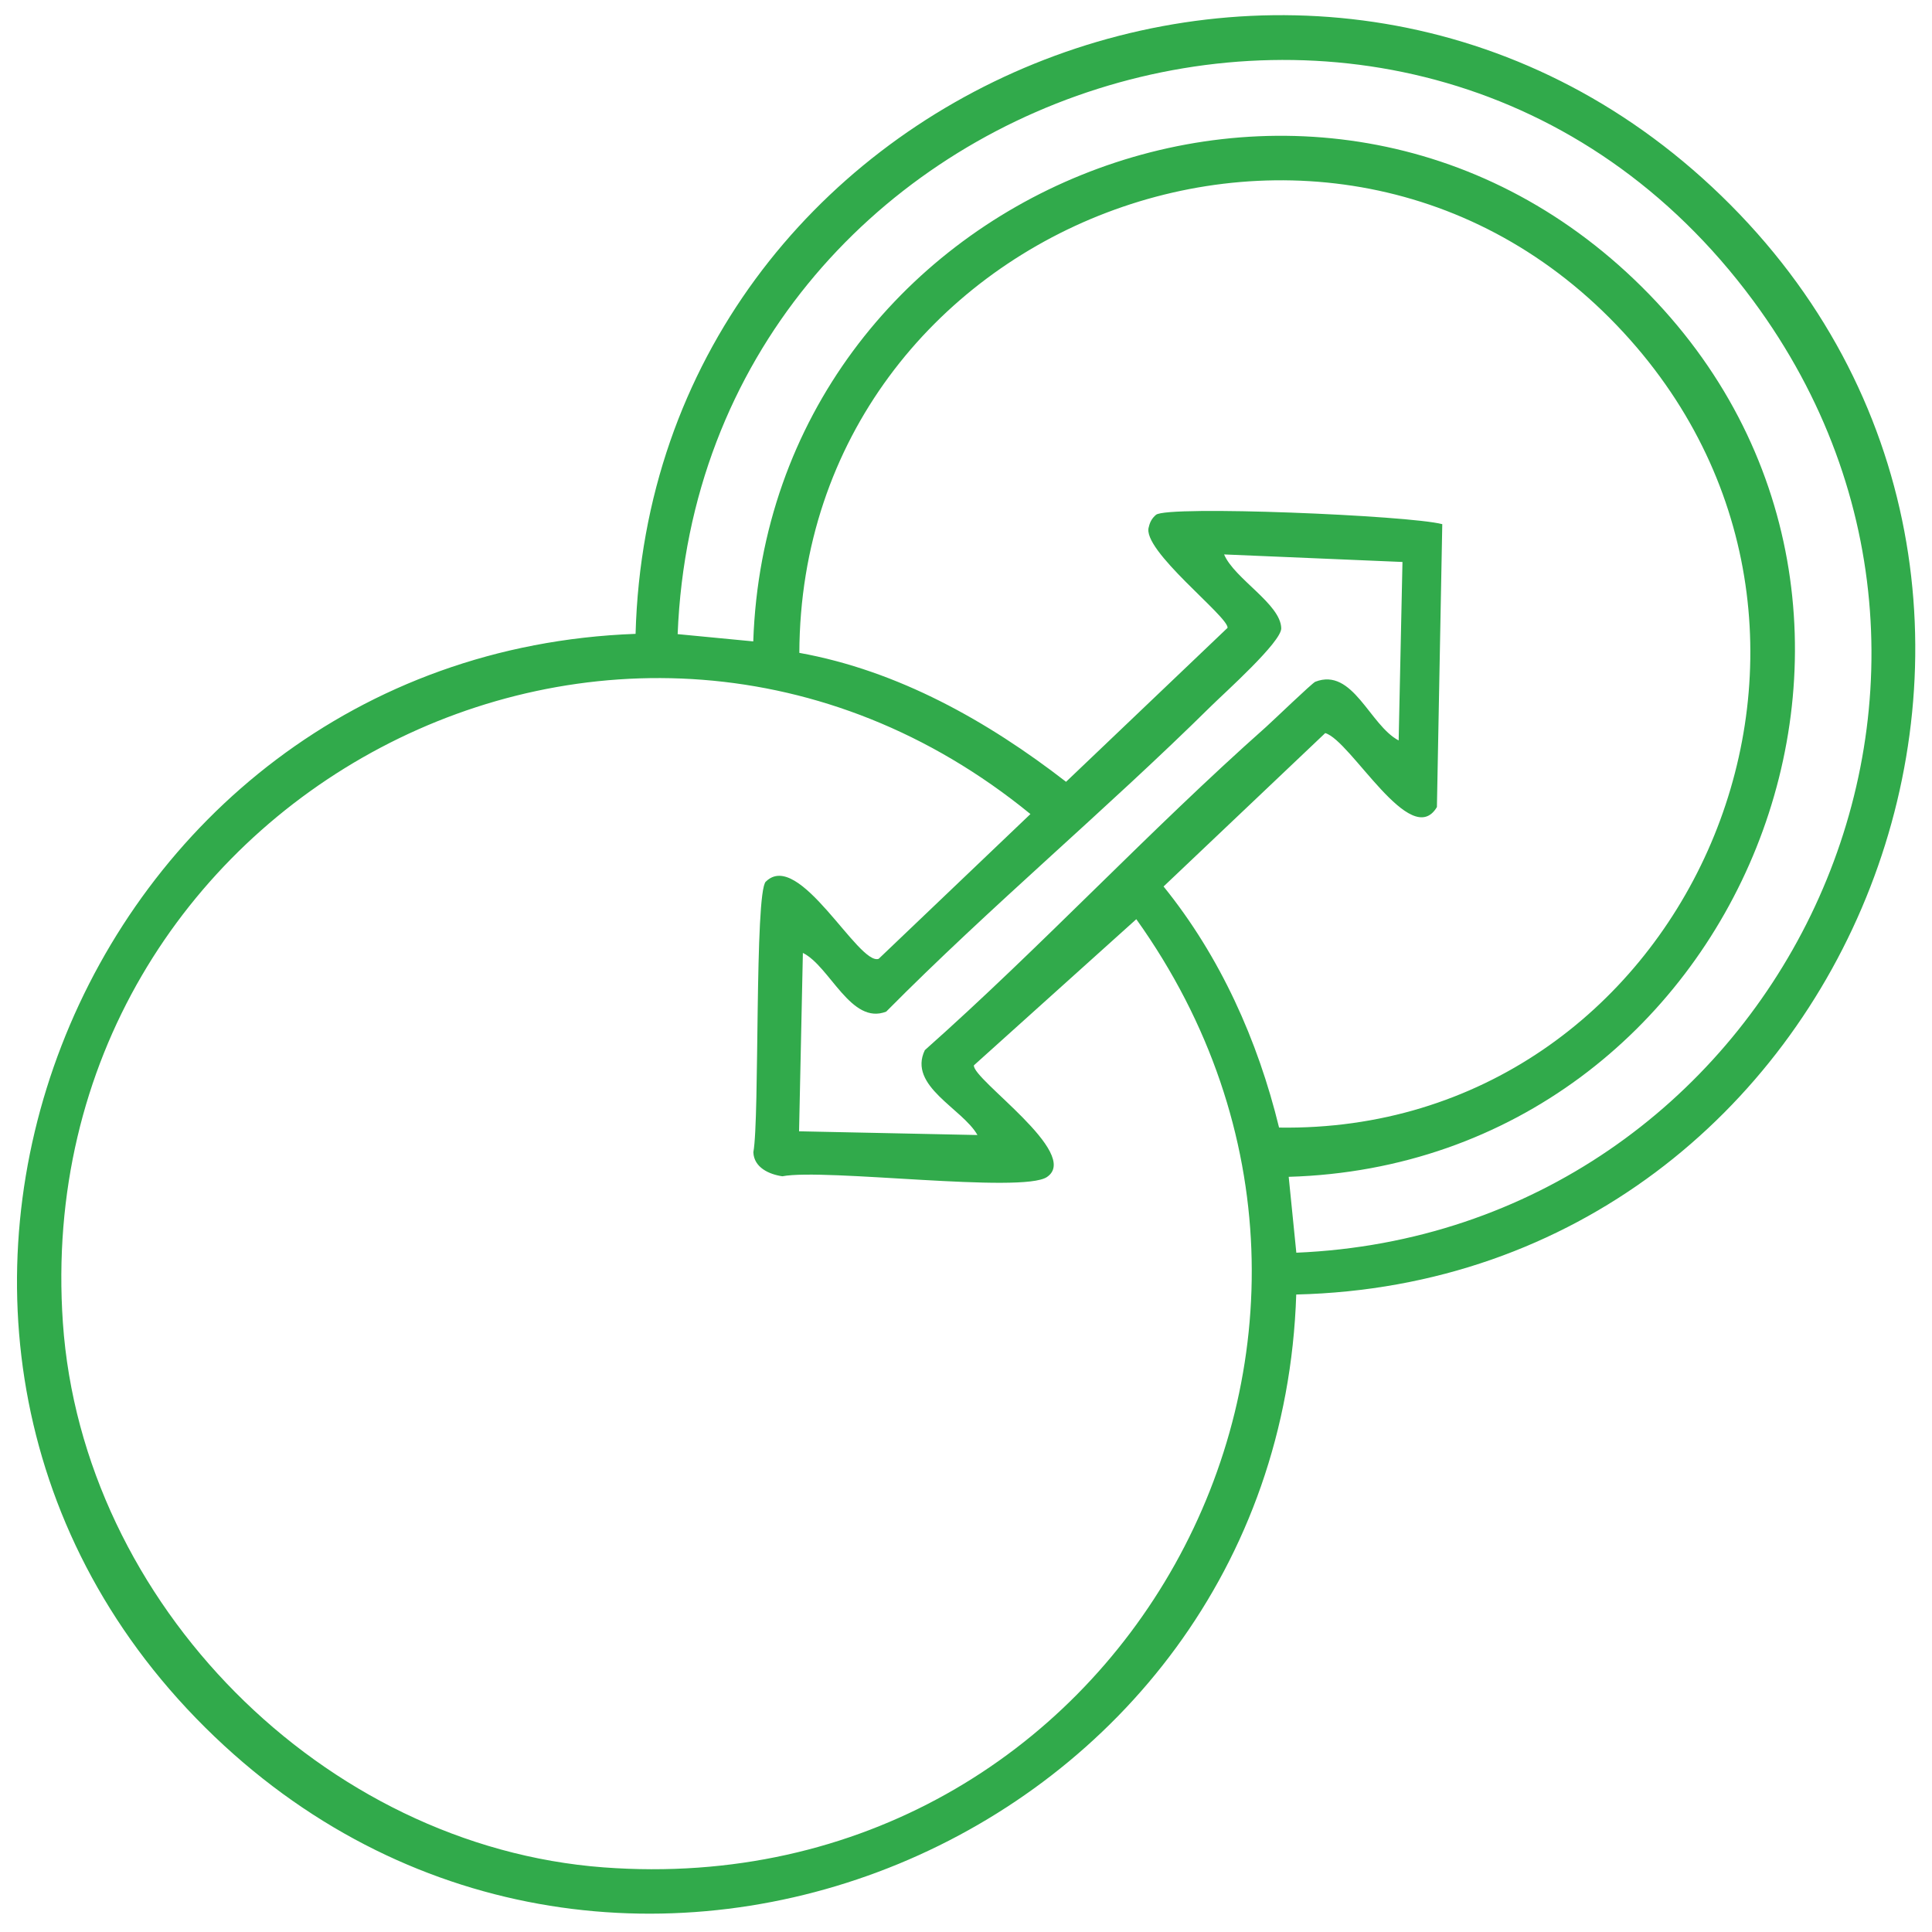 <?xml version="1.0" encoding="UTF-8"?>
<svg id="Layer_1" xmlns="http://www.w3.org/2000/svg" version="1.1" viewBox="0 0 212.6 212.6">
  <!-- Generator: Adobe Illustrator 29.6.0, SVG Export Plug-In . SVG Version: 2.1.1 Build 207)  -->
  <defs>
    <style>
      .st0 {
        fill: #31aa4b;
      }
    </style>
  </defs>
  <path class="st0" d="M142.64,142.45c-1.95,60.07-74.99,90.76-119.03,48.65-45.2-43.22-15.15-119.1,46.33-121.35,1.65-60.49,75.55-90.75,119.47-48.21,44.57,43.17,14.73,119.45-46.77,120.91ZM142.64,137.85c52.34-2.2,81.91-61.97,50.28-104.77-36.97-50.02-115.91-24.36-118.35,36.7l8.32.8c1.69-49.47,62.06-74.41,97.77-39.02,35.72,35.4,10.87,96.49-38.85,97.94l.84,8.35ZM87.95,71.84c10.87,1.96,20.72,7.5,29.36,14.19l17.77-16.94c.15-1.21-9.53-8.59-8.66-11.11.12-.54.36-.97.79-1.33,1.25-1.05,27.87.06,31.5,1.03l-.59,31.13c-2.87,4.82-9.47-7.34-12.29-8.14l-17.79,16.88c6.23,7.7,10.37,16.92,12.71,26.53,44.44.68,68.48-53.06,38.65-86.67-31.88-35.93-91.27-12.93-91.44,34.44ZM154.33,61.84l-19.63-.83c1.14,2.69,6.22,5.44,6.29,8.12.04,1.5-6.21,7.08-7.74,8.59-11.61,11.47-24.23,21.99-35.73,33.6-3.88,1.52-6.19-4.99-9.17-6.46l-.42,19.63,19.63.41c-1.63-2.91-7.69-5.38-5.79-9.34,12.86-11.42,24.67-24.14,37.53-35.55.86-.77,5.1-4.86,5.44-4.99,4.14-1.6,5.98,4.79,9.17,6.46l.42-19.63ZM84.27,97.02c3.65-3.63,10.21,9.28,12.42,8.49l16.7-15.93c-44.74-36.56-110.44-1.6-106.47,55.98,2.13,30.86,28.65,57.62,59.51,59.93,56.65,4.23,91.44-58.38,58.61-104.34l-17.87,16.08c-.19,1.54,11.85,9.71,8.04,12.29-2.71,1.84-24.46-.98-29.12-.08-1.45-.21-3.13-.96-3.19-2.65.7-3.7.12-28.53,1.37-29.78Z"/>
</svg>